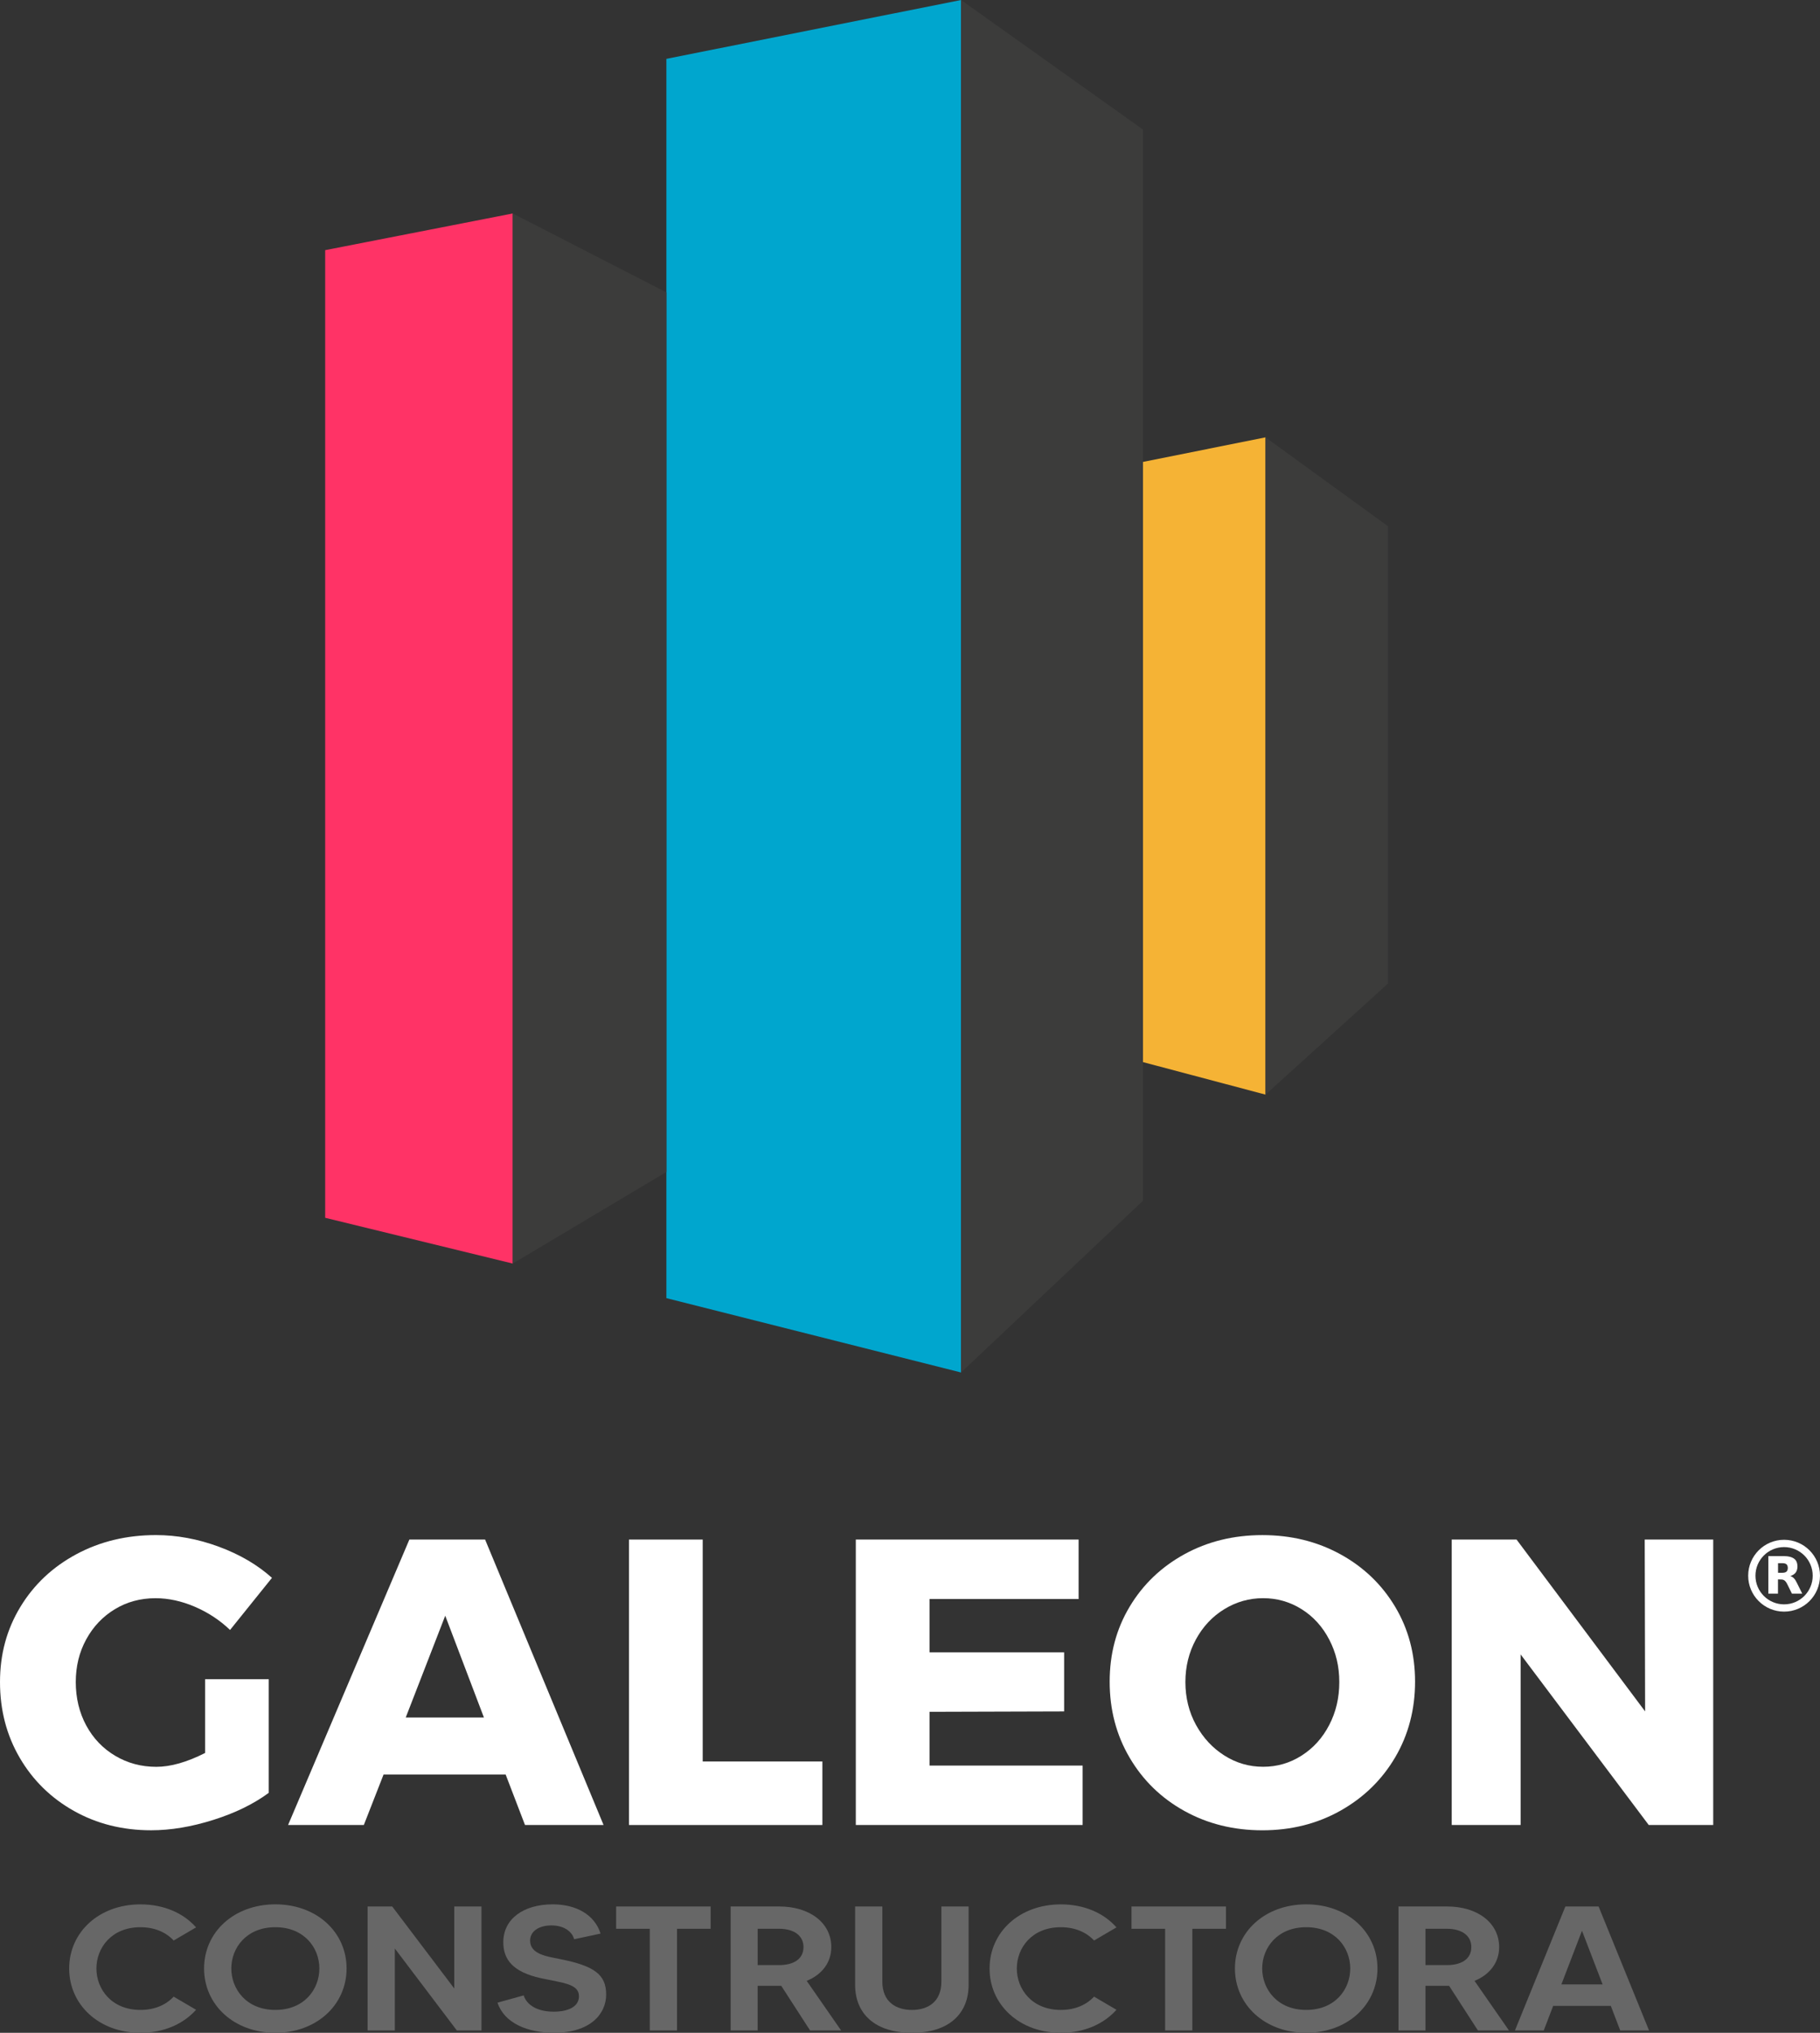 <svg xmlns="http://www.w3.org/2000/svg" id="Capa_2" data-name="Capa 2" viewBox="0 0 723 807.36"><rect x="0" y="0" width="723" height="807.36" fill="#333333" stroke="none"/><defs><style>      .cls-1 {        fill: #00a6ce;      }      .cls-1, .cls-2, .cls-3, .cls-4, .cls-5, .cls-6 {        stroke-width: 0px;      }      .cls-2 {        fill: #3c3c3b;      }      .cls-3 {        fill: #676767;      }      .cls-4 {        fill: #f36;      }      .cls-5 {        fill: #f5b335;      }      .cls-6 {        fill: #fff;      }    </style></defs><g id="Layer_1" data-name="Layer 1"><g><path class="cls-6" d="M723,625.83c0,7.88-6.4,14.27-14.27,14.26-7.88,0-14.27-6.4-14.26-14.27,0-7.88,6.4-14.27,14.27-14.26,7.88,0,14.27,6.39,14.26,14.27M720.1,625.83c0-6.28-5.09-11.37-11.37-11.37s-11.37,5.09-11.37,11.37,5.09,11.37,11.37,11.37,11.37-5.09,11.37-11.37"></path><g><path class="cls-6" d="M81.47,666.94h25.29v45.12c-5.98,4.42-13.31,8.01-22.01,10.75-8.7,2.75-16.94,4.12-24.73,4.12-11.31,0-21.53-2.56-30.65-7.68-9.12-5.12-16.3-12.15-21.53-21.1-5.23-8.95-7.84-18.97-7.84-30.08s2.69-20.94,8.08-29.84c5.39-8.89,12.81-15.87,22.25-20.94,9.44-5.07,19.98-7.6,31.61-7.6,8.33,0,16.65,1.54,24.97,4.61,8.33,3.07,15.37,7.2,21.13,12.37l-16.65,20.7c-4.05-3.88-8.72-6.95-14-9.22-5.28-2.26-10.48-3.39-15.6-3.39-5.98,0-11.37,1.46-16.17,4.37-4.8,2.91-8.59,6.9-11.36,11.97-2.78,5.07-4.16,10.73-4.16,16.98s1.39,12.11,4.16,17.23c2.77,5.12,6.61,9.14,11.52,12.05,4.9,2.91,10.35,4.37,16.33,4.37,5.65,0,12.11-1.83,19.37-5.5v-29.27Z"></path><path class="cls-6" d="M208.56,724.84l-7.69-20.05h-48.5l-7.84,20.05h-30.09l48.18-113.37h30.09l47.06,113.37h-31.21ZM161.18,682.14h31.06l-15.37-40.43-15.69,40.43Z"></path><polygon class="cls-6" points="249.86 611.47 279.15 611.47 279.15 699.61 326.69 699.61 326.69 724.84 249.86 724.84 249.86 611.47"></polygon><polygon class="cls-6" points="339.97 611.47 428.48 611.47 428.48 635.08 369.26 635.08 369.26 656.27 422.73 656.27 422.73 679.72 369.26 679.88 369.26 701.23 430.08 701.23 430.08 724.84 339.97 724.84 339.97 611.47"></polygon><path class="cls-6" d="M532.45,617.29c9.23,5.07,16.48,12.02,21.77,20.86,5.28,8.84,7.92,18.76,7.92,29.76s-2.64,21.13-7.92,30.08c-5.28,8.95-12.54,16.01-21.77,21.19-9.23,5.17-19.56,7.76-30.97,7.76s-21.75-2.56-30.98-7.68c-9.23-5.12-16.48-12.18-21.76-21.18-5.29-9-7.92-19.06-7.92-30.16s2.64-20.92,7.92-29.76c5.28-8.84,12.54-15.79,21.76-20.86,9.23-5.07,19.56-7.6,30.98-7.6s21.74,2.53,30.97,7.6M486.35,639.12c-4.75,2.91-8.51,6.93-11.29,12.05-2.77,5.12-4.16,10.75-4.16,16.9s1.41,11.94,4.24,17.06c2.83,5.12,6.58,9.17,11.28,12.13,4.69,2.97,9.82,4.45,15.37,4.45s10.65-1.48,15.28-4.45c4.65-2.96,8.3-7,10.96-12.13,2.67-5.12,4.01-10.81,4.01-17.06s-1.34-11.78-4.01-16.9c-2.67-5.12-6.32-9.14-10.96-12.05-4.64-2.91-9.74-4.37-15.28-4.37s-10.7,1.46-15.44,4.37"></path><polygon class="cls-6" points="653.37 611.47 680.58 611.47 680.58 724.84 654.97 724.84 604.07 657.08 604.07 724.84 576.7 724.84 576.7 611.47 602.46 611.47 653.53 679.72 653.37 611.47"></polygon></g><path class="cls-6" d="M702.48,632.97v-14.93h.05c2.06,0,4.11,0,6.16,0,.84,0,1.67.09,2.49.31.64.18,1.23.44,1.74.88.5.43.81.98.96,1.61.23.92.23,1.85-.05,2.76-.24.79-.74,1.39-1.44,1.83-.35.22-.73.39-1.13.52-.02,0-.04.01-.05.02,0,0,0,0-.01.01.01,0,.03.01.04.01.62.17,1.12.53,1.53,1,.43.49.74,1.06,1.03,1.64.7,1.41,1.4,2.83,2.11,4.24.01.02.02.05.04.08h-.09c-1.31,0-2.62,0-3.93,0-.06,0-.09-.01-.12-.07-.61-1.24-1.22-2.48-1.83-3.72-.19-.38-.4-.74-.68-1.07-.38-.45-.87-.7-1.45-.75-.43-.04-.87-.03-1.31-.04h-.23v5.64h-3.85ZM706.33,624.67h.06c.55,0,1.1,0,1.65,0,.33,0,.66-.04.99-.13.53-.15.92-.47,1.07-1.01.14-.51.15-1.02.01-1.52-.14-.53-.48-.87-1-1.02-.35-.1-.71-.14-1.07-.14-.55,0-1.1,0-1.65,0h-.06v3.84Z"></path><polygon class="cls-1" points="381.78 545.11 264.72 515.58 264.72 23.38 381.78 0 381.78 545.11"></polygon><polygon class="cls-2" points="381.78 545.11 454.06 476.9 454.06 51.46 381.78 0 381.78 545.11"></polygon><polygon class="cls-4" points="203.7 501.85 129.18 483.67 129.18 99.35 203.7 84.78 203.7 501.85"></polygon><polygon class="cls-2" points="203.7 501.85 264.72 465.47 264.72 116.13 203.7 84.78 203.7 501.85"></polygon><polygon class="cls-5" points="502.73 434.75 454.06 421.84 454.06 183.46 502.73 173.7 502.73 434.75"></polygon><polygon class="cls-2" points="502.73 434.75 551.4 390.62 551.4 209.02 502.73 173.7 502.73 434.75"></polygon><g><path class="cls-3" d="M68.99,793.01l8.9,5.21c-5.01,5.63-12.8,9.15-22.1,9.15-16.46,0-28.31-11.12-28.31-25.54s11.85-25.47,28.31-25.47c9.3,0,17.09,3.45,22.1,9.14l-8.9,5.21c-2.94-3.16-7.39-5.28-13.2-5.28-11.53,0-17.49,8.23-17.49,16.39s5.96,16.46,17.49,16.46c5.8,0,10.26-2.11,13.2-5.28Z"></path><path class="cls-3" d="M137.68,781.82c0,14.42-11.85,25.54-28.3,25.54s-28.31-11.12-28.31-25.54,11.85-25.47,28.31-25.47,28.3,11.05,28.3,25.47ZM126.87,781.82c0-8.16-5.96-16.39-17.49-16.39s-17.49,8.23-17.49,16.39,5.96,16.46,17.49,16.46,17.49-8.23,17.49-16.46Z"></path><path class="cls-3" d="M191.27,757.2v49.25h-9.78l-24.65-32.57v32.57h-10.81v-49.25h9.78l24.65,32.57v-32.57h10.81Z"></path><path class="cls-3" d="M240.8,792.16c0,7.67-6.2,15.2-20.75,15.2-10.42,0-19.72-3.8-22.42-11.96l10.42-2.89c.79,2.81,4.14,6.47,11.93,6.47,5.57,0,10.02-1.9,10.02-6.12,0-4.93-6.28-5.27-15.11-7.18-11.21-2.46-14.95-7.46-14.95-14.28,0-9.29,8.03-15.05,19.64-15.05,9.3,0,16.62,4.08,19,11.61l-10.5,2.25c-.64-2.6-3.5-5.49-9.06-5.49-4.61,0-8.43,2.11-8.43,6.05,0,5.56,7.08,6.33,12.24,7.39,13.2,2.67,17.97,6.05,17.97,14Z"></path><path class="cls-3" d="M282.3,766.06h-13.36v40.38h-10.81v-40.38h-13.36v-8.86h37.53v8.86Z"></path><path class="cls-3" d="M321.81,806.44l-11.45-17.73h-9.38v17.73h-10.73v-49.25h19.24c12.48,0,20.75,6.75,20.75,16.11,0,6.19-3.74,10.97-9.78,13.44l13.68,19.7h-12.32ZM300.98,780.48h8.51c5.57,0,9.7-2.25,9.7-7.18,0-4.43-3.66-7.25-9.7-7.25h-8.51v14.42Z"></path><path class="cls-3" d="M384.78,757.2v31.1c0,11.61-7.95,19.07-22.5,19.07s-22.58-7.46-22.58-19.07v-31.1h10.81v29.83c0,8.23,5.64,11.26,11.77,11.26s11.69-3.03,11.69-11.26v-29.83h10.81Z"></path><path class="cls-3" d="M434.62,793.01l8.9,5.21c-5.01,5.63-12.8,9.15-22.1,9.15-16.46,0-28.31-11.12-28.31-25.54s11.85-25.47,28.31-25.47c9.3,0,17.09,3.45,22.1,9.14l-8.9,5.21c-2.94-3.16-7.39-5.28-13.2-5.28-11.53,0-17.49,8.23-17.49,16.39s5.96,16.46,17.49,16.46c5.8,0,10.26-2.11,13.2-5.28Z"></path><path class="cls-3" d="M487.02,766.06h-13.36v40.38h-10.81v-40.38h-13.36v-8.86h37.53v8.86Z"></path><path class="cls-3" d="M547.2,781.82c0,14.42-11.85,25.54-28.31,25.54s-28.31-11.12-28.31-25.54,11.85-25.47,28.31-25.47,28.31,11.05,28.31,25.47ZM536.39,781.82c0-8.16-5.96-16.39-17.49-16.39s-17.49,8.23-17.49,16.39,5.96,16.46,17.49,16.46,17.49-8.23,17.49-16.46Z"></path><path class="cls-3" d="M587.11,806.44l-11.45-17.73h-9.38v17.73h-10.73v-49.25h19.24c12.48,0,20.75,6.75,20.75,16.11,0,6.19-3.74,10.97-9.78,13.44l13.68,19.7h-12.32ZM566.28,780.48h8.51c5.57,0,9.7-2.25,9.7-7.18,0-4.43-3.66-7.25-9.7-7.25h-8.51v14.42Z"></path><path class="cls-3" d="M639.9,796.67h-22.9l-3.74,9.78h-11.45l20.04-49.25h13.2l20.04,49.25h-11.45l-3.74-9.78ZM636.64,788.15l-8.19-21.32-8.19,21.32h16.38Z"></path></g></g></g></svg>